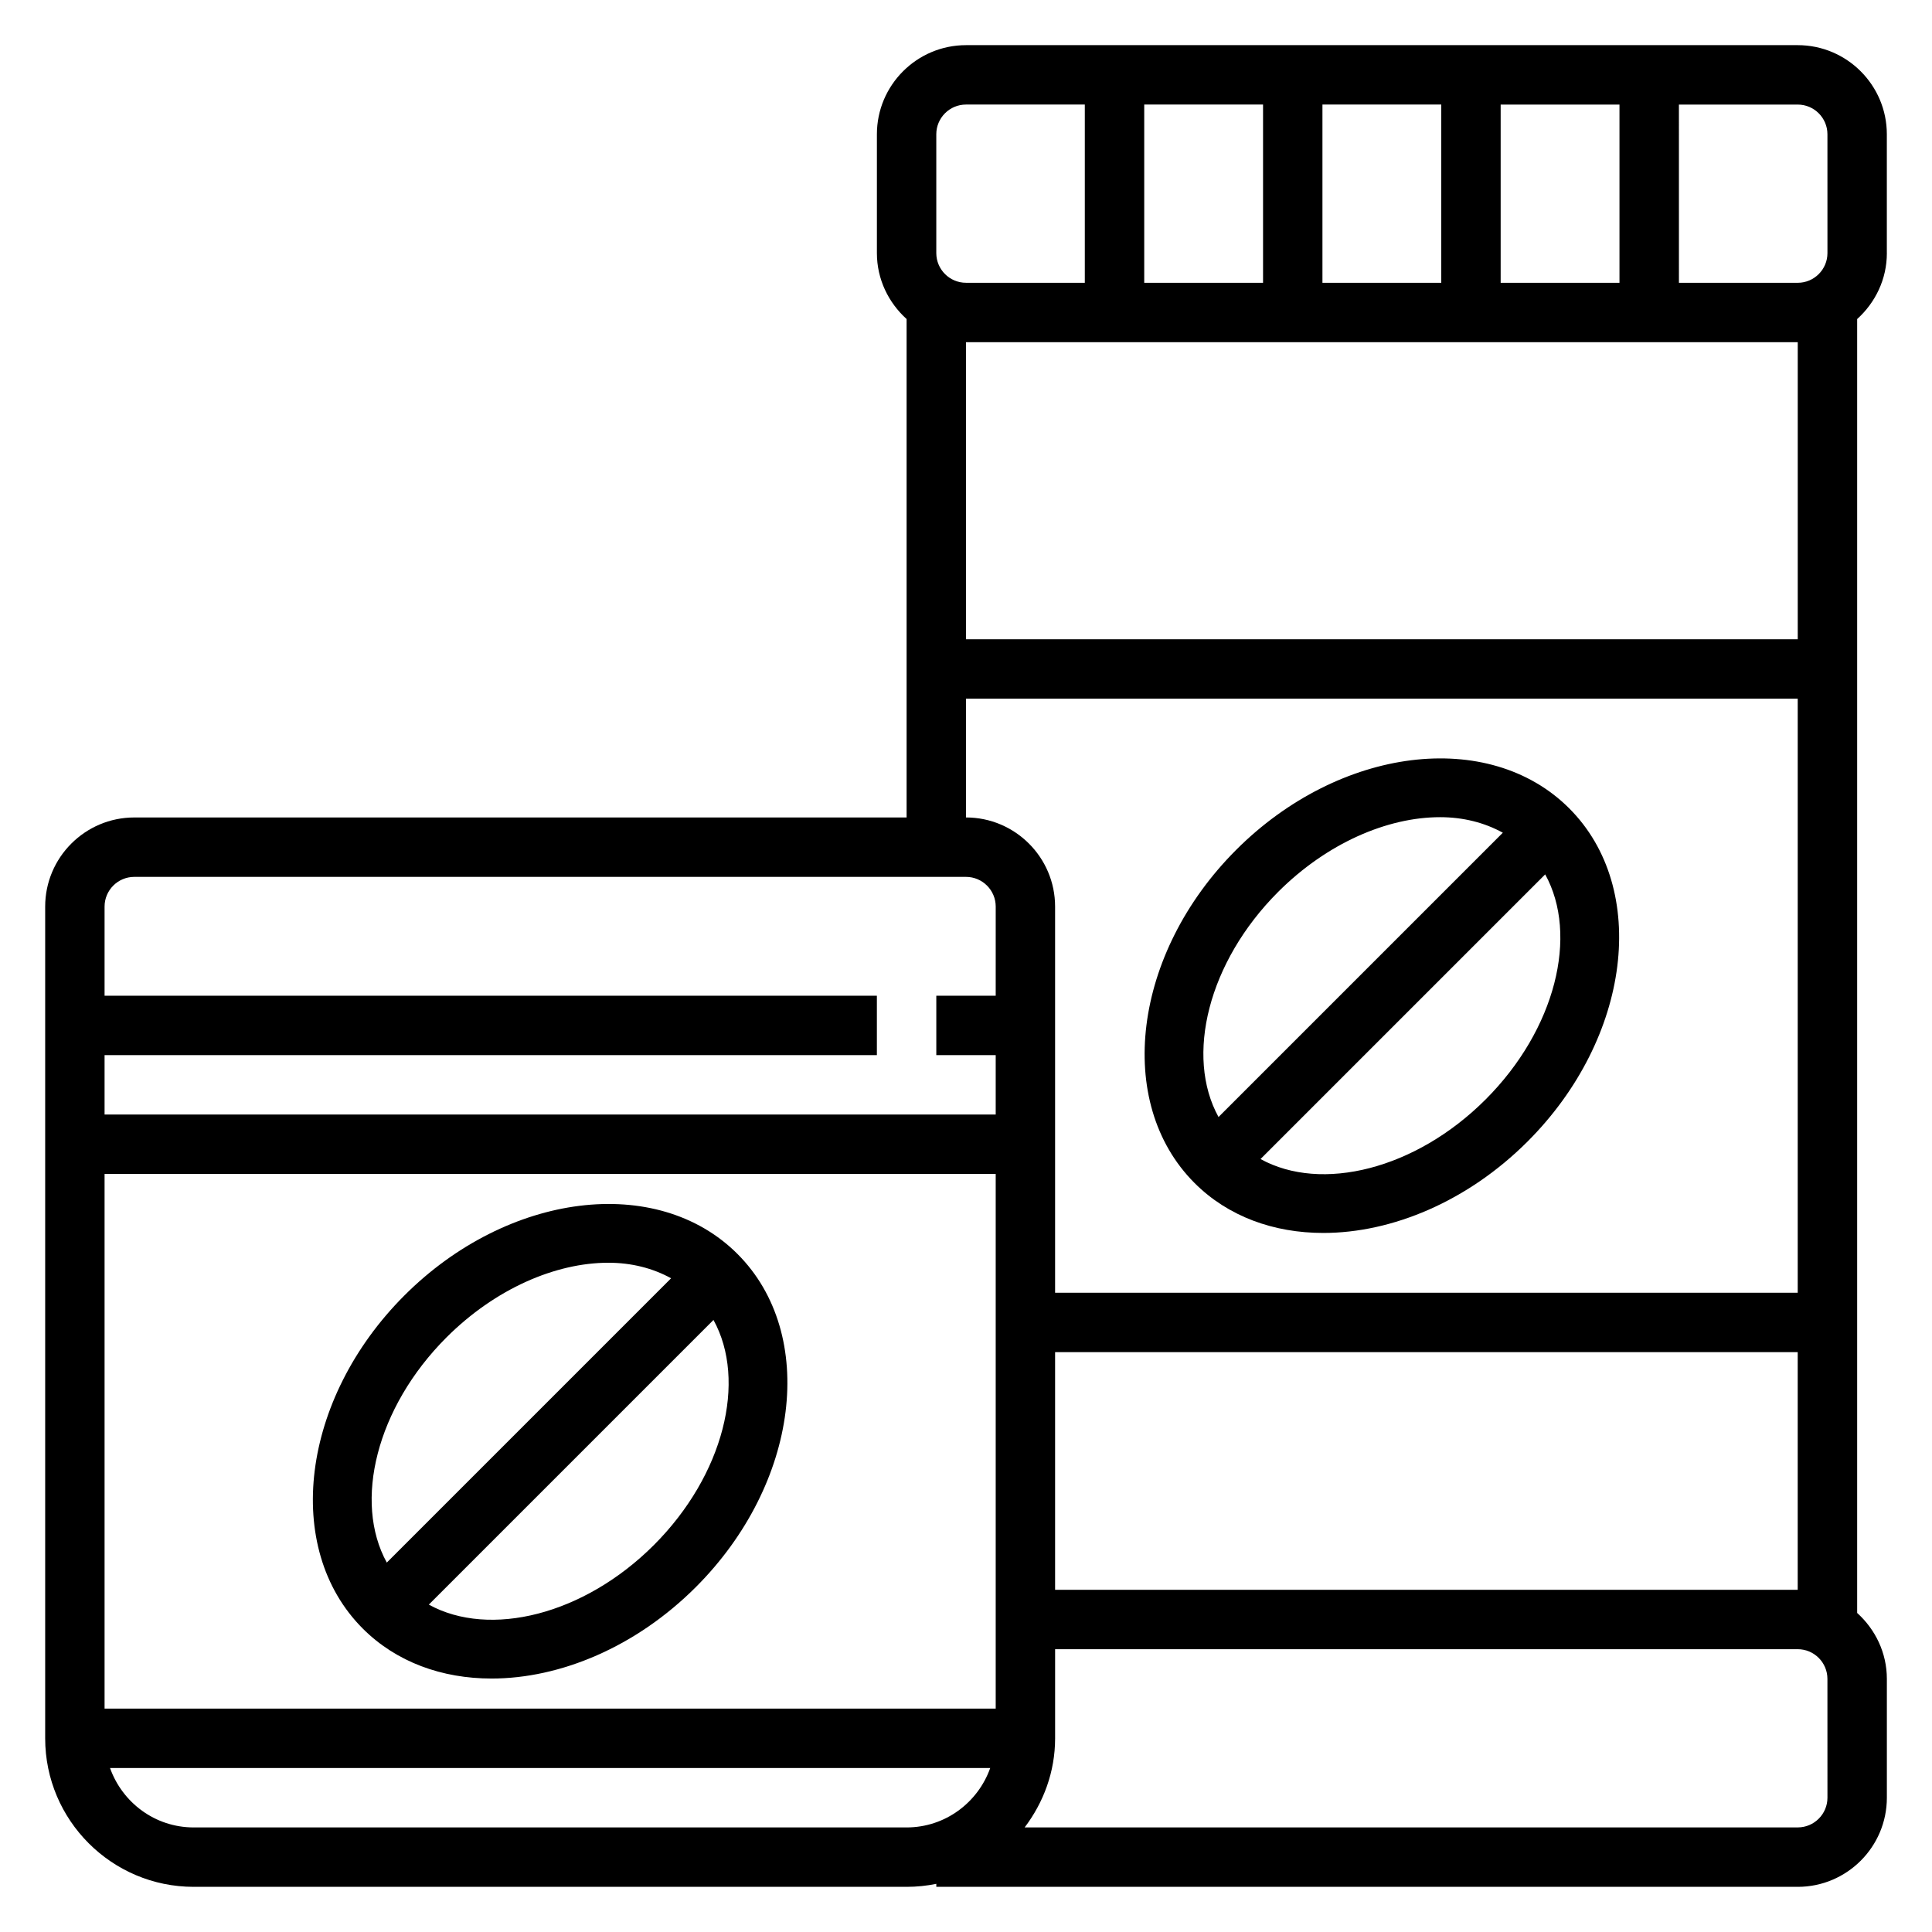 <?xml version="1.0" encoding="UTF-8"?>
<!-- The Best Svg Icon site in the world: iconSvg.co, Visit us! https://iconsvg.co -->
<svg fill="#000000" width="800px" height="800px" version="1.1" viewBox="144 144 512 512" xmlns="http://www.w3.org/2000/svg">
 <g>
  <path d="m644.03 211.07v-31.488c0-13.02-10.598-23.617-23.617-23.617h-220.41c-13.02 0-23.617 10.598-23.617 23.617v31.488c0 6.949 3.078 13.145 7.871 17.477v132.09h-204.67c-13.02 0-23.617 10.598-23.617 23.617v220.42c0 21.703 17.656 39.359 39.359 39.359h188.93c2.691 0 5.328-0.277 7.871-0.797v0.797h228.29c13.02 0 23.617-10.598 23.617-23.617v-31.488c0-6.949-3.078-13.145-7.871-17.477v-342.9c4.793-4.332 7.871-10.527 7.871-17.477zm-102.34-39.359h31.488v47.23h-31.488zm-118.08 314.88v-102.34c0-13.02-10.598-23.617-23.617-23.617v-31.488h220.42v157.44zm196.8 15.746v62.977h-196.8v-62.977zm-220.41-188.93v-78.719h220.42v78.719zm94.461-141.7h31.488v47.23h-31.488zm-47.23 0h31.488v47.23h-31.488zm-55.105 7.871c0-4.336 3.527-7.871 7.871-7.871h31.488v47.23h-31.488c-4.344 0-7.871-3.535-7.871-7.871zm-7.871 448.71h-188.93c-10.25 0-18.91-6.606-22.168-15.742h233.26c-3.25 9.137-11.91 15.742-22.16 15.742zm23.617-31.488h-236.16v-141.7h236.16zm0-188.93h-15.742v15.742h15.742v15.742l-236.16 0.004v-15.742h204.67v-15.742l-204.67-0.004v-23.617c0-4.336 3.527-7.871 7.871-7.871h220.42c4.344 0 7.871 3.535 7.871 7.871zm220.42 212.54c0 4.336-3.527 7.871-7.871 7.871l-204.88 0.004c4.996-6.598 8.074-14.723 8.074-23.617v-23.617h196.8c4.344 0 7.871 3.535 7.871 7.871zm0-409.34c0 4.336-3.527 7.871-7.871 7.871h-31.488l-0.004-47.23h31.488c4.344 0 7.871 3.535 7.871 7.871z"/>
  <path d="m471.58 369.24c-27.371 27.379-32.309 66.977-11.012 88.27 8.918 8.918 21.035 13.234 34.125 13.234 18.184 0 38.234-8.336 54.152-24.254 27.371-27.379 32.309-66.977 11.012-88.27-21.309-21.301-60.914-16.359-88.277 11.02zm11.133 11.133c12.926-12.926 28.945-19.812 42.926-19.812 6.094 0 11.738 1.426 16.625 4.117l-75.344 75.344c-8.879-16.117-2.769-41.078 15.793-59.648zm54.992 54.992c-18.562 18.57-43.531 24.68-59.652 15.793l75.438-75.438c8.887 16.113 2.777 41.074-15.785 59.645z"/>
  <path d="m274.27 588.83c18.184 0 38.234-8.336 54.152-24.254 27.371-27.379 32.309-66.977 11.012-88.27-21.309-21.309-60.906-16.367-88.277 11.02-27.371 27.379-32.309 66.977-11.012 88.27 8.918 8.914 21.035 13.234 34.125 13.234zm43.023-35.383c-18.562 18.562-43.531 24.672-59.652 15.793l75.438-75.438c8.883 16.109 2.773 41.074-15.785 59.645zm-54.996-54.996c12.926-12.926 28.945-19.812 42.926-19.812 6.094 0 11.738 1.426 16.625 4.117l-75.344 75.344c-8.879-16.117-2.769-41.078 15.793-59.648z"/>
 </g>
</svg>